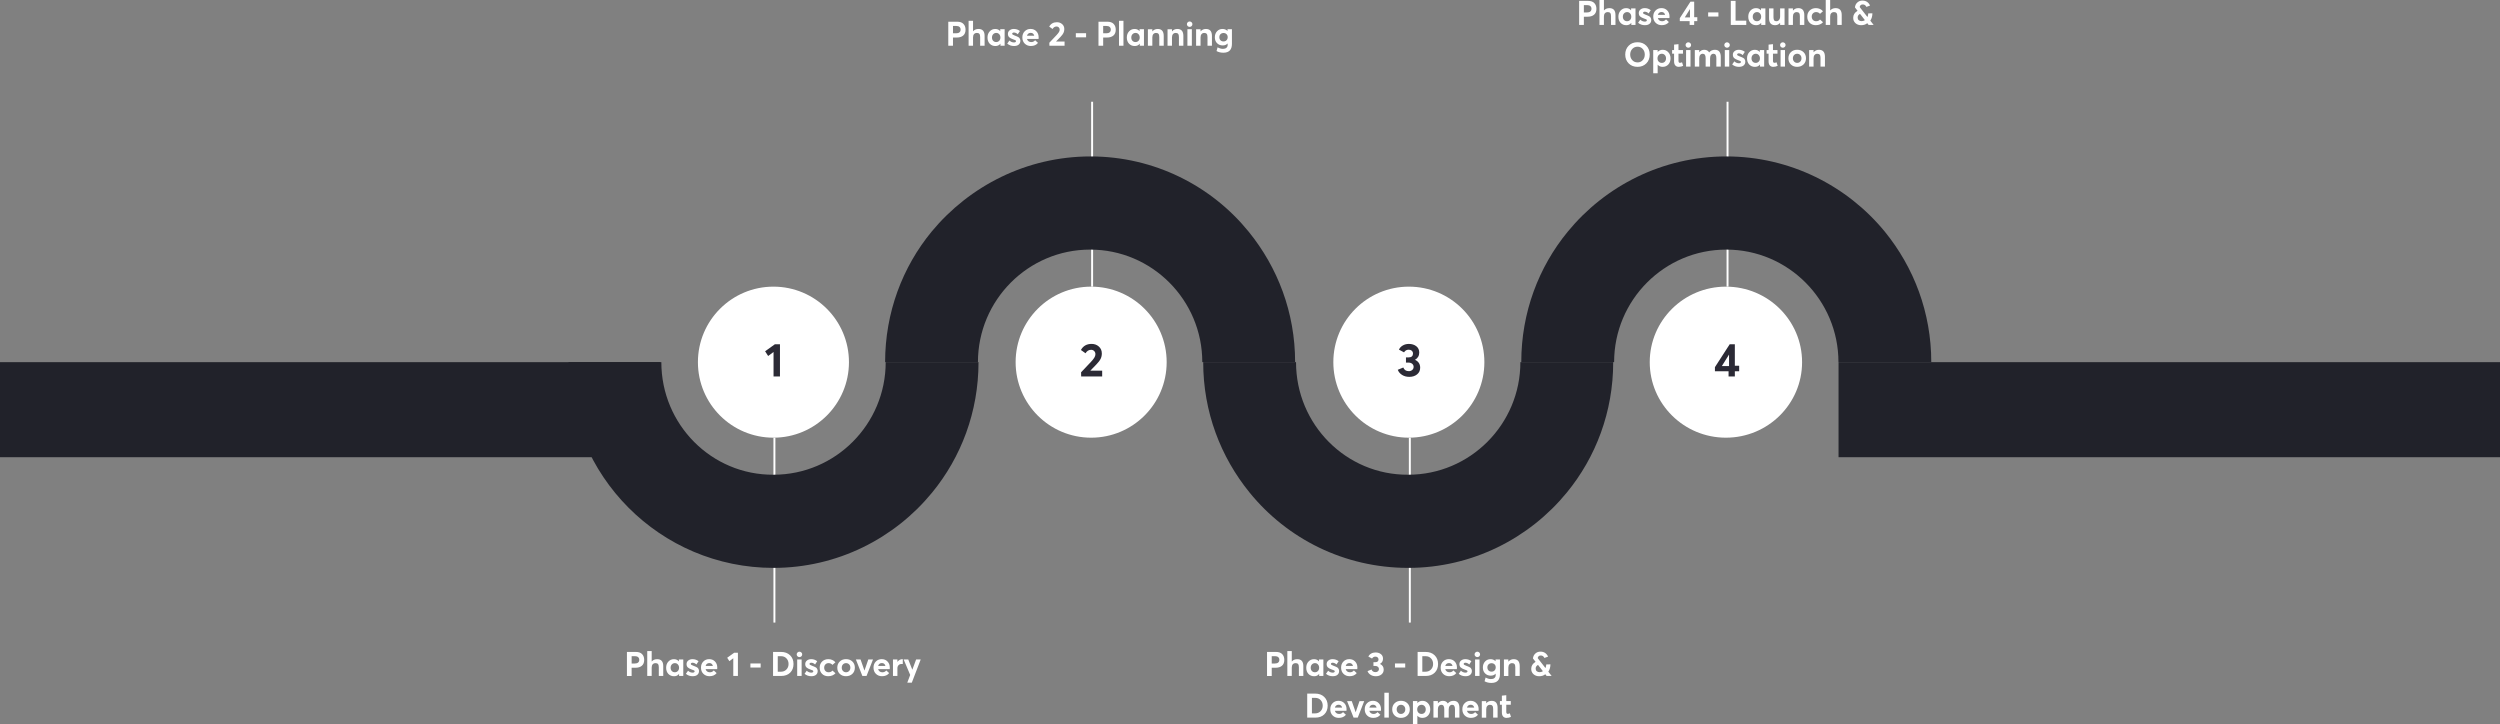 <svg xmlns="http://www.w3.org/2000/svg" id="Layer_1" data-name="Layer 1" viewBox="0 0 1920 556.28"><rect x="0" y="0" width="1920" height="556.28" fill="#808080" stroke="none"/><defs><style> .cls-1 { fill: #2b2a35; } .cls-1, .cls-2, .cls-3 { stroke-width: 0px; } .cls-2 { fill: #21222a; } .cls-3 { fill: #fff; } .cls-4 { fill: none; stroke: #fff; stroke-width: 1.5px; } </style></defs><path class="cls-3" d="M838,336.14c32.03,0,58-25.97,58-58s-25.97-58-58-58-58,25.97-58,58,25.97,58,58,58Z"></path><path class="cls-3" d="M1082,336.14c32.03,0,58-25.97,58-58s-25.97-58-58-58-58,25.97-58,58,25.97,58,58,58Z"></path><path class="cls-3" d="M1325.5,336.14c32.31,0,58.5-25.97,58.5-58s-26.19-58-58.5-58-58.5,25.97-58.5,58,26.19,58,58.5,58Z"></path><path class="cls-2" d="M1920,278.14h-508v73h508v-73Z"></path><path class="cls-2" d="M507,278.14H0v73h507v-73Z"></path><path class="cls-3" d="M594,336.14c32.03,0,58-25.97,58-58s-25.97-58-58-58-58,25.97-58,58,25.97,58,58,58Z"></path><line class="cls-4" x1="594.75" y1="336.14" x2="594.75" y2="478.14"></line><path class="cls-3" d="M481.48,519.14v-18.46h6.84c2.15,0,3.75.56,4.81,1.69,1.07,1.11,1.61,2.59,1.61,4.45,0,1.98-.61,3.48-1.82,4.5-1.2,1.01-2.84,1.51-4.94,1.51h-2.89v6.32h-3.61ZM485.1,509.57h2.42c1.13,0,1.98-.25,2.55-.75.59-.5.88-1.2.88-2.08s-.29-1.55-.86-2.05c-.57-.5-1.38-.75-2.42-.75h-2.57v5.64ZM504.69,506.24c3.12,0,4.68,1.76,4.68,5.28v7.62h-3.41v-6.76c0-1.13-.21-1.92-.62-2.39-.4-.47-1.01-.7-1.85-.7-.94,0-1.67.29-2.21.88-.52.57-.78,1.41-.78,2.52v6.45h-3.41v-19.14h3.41v7.98h.05c1.04-1.16,2.42-1.74,4.13-1.74ZM521.38,506.45h3.38v12.69h-3.22v-1.53h-.08c-.88,1.16-2.15,1.74-3.8,1.74-1.77,0-3.22-.6-4.37-1.79-1.13-1.21-1.69-2.79-1.69-4.73s.56-3.48,1.69-4.71c1.14-1.25,2.57-1.87,4.29-1.87,1.58,0,2.82.55,3.72,1.64h.08v-1.43ZM518.29,516.3c.9,0,1.66-.32,2.29-.96.62-.64.94-1.47.94-2.5s-.3-1.87-.91-2.55c-.61-.68-1.37-1.01-2.29-1.01s-1.72.33-2.34.99c-.62.64-.94,1.5-.94,2.57s.3,1.85.91,2.5c.61.64,1.39.96,2.34.96ZM531.91,519.34c-1.99,0-3.71-.61-5.15-1.85l1.66-2.37c1.04.99,2.21,1.48,3.51,1.48.48,0,.87-.1,1.14-.29.28-.19.42-.44.42-.75,0-.28-.16-.51-.49-.7-.33-.19-.94-.43-1.82-.7-1.23-.42-2.19-.93-2.89-1.53-.68-.62-1.01-1.49-1.01-2.6s.43-2.04,1.3-2.73c.87-.71,1.96-1.07,3.28-1.07,1.73,0,3.28.53,4.63,1.59l-1.64,2.5c-.95-.9-1.97-1.35-3.04-1.35-.31,0-.6.09-.86.26-.26.16-.39.39-.39.7,0,.24.15.47.44.68.31.19.81.42,1.48.68.69.26,1.2.46,1.53.6.33.12.72.31,1.17.57.45.24.76.48.94.73.19.22.36.53.49.91.16.38.23.82.23,1.3,0,1.18-.42,2.13-1.27,2.86-.83.73-2.05,1.09-3.67,1.09ZM550.88,512.66c0,.68-.03,1.08-.08,1.22h-8.92c.21.76.6,1.36,1.17,1.79.57.43,1.27.65,2.08.65,1.23.02,2.24-.46,3.04-1.43l2.21,2.05c-1.27,1.6-3.09,2.39-5.49,2.39-1.89,0-3.45-.61-4.68-1.82s-1.85-2.8-1.85-4.76.59-3.47,1.77-4.68c1.2-1.23,2.7-1.85,4.52-1.85s3.33.61,4.47,1.82c1.16,1.2,1.74,2.73,1.74,4.6ZM544.77,509.23c-.71,0-1.32.19-1.82.57-.5.38-.85.93-1.04,1.64h5.59c-.38-1.47-1.29-2.21-2.73-2.21ZM563.16,519.14v-13.6l-2.99,2.24-1.69-2.63,5.41-3.87h2.83v17.86h-3.56ZM576.31,512.69v-3.17h7.88v3.17h-7.88ZM593.71,519.14v-18.46h6.11c2.89,0,5.22.86,6.97,2.57,1.75,1.7,2.63,3.93,2.63,6.68s-.86,4.98-2.57,6.68c-1.7,1.68-4.01,2.52-6.94,2.52h-6.19ZM597.32,515.89h2.34c1.77,0,3.2-.56,4.29-1.69,1.11-1.13,1.66-2.55,1.66-4.26s-.54-3.16-1.61-4.29c-1.07-1.13-2.44-1.69-4.11-1.69h-2.57v11.93ZM613.96,504.65c-.57,0-1.07-.2-1.48-.6-.42-.42-.62-.91-.62-1.48s.21-1.06.62-1.46c.42-.42.91-.62,1.48-.62s1.09.21,1.51.62c.42.4.62.88.62,1.46s-.21,1.07-.62,1.48c-.42.4-.92.6-1.51.6ZM612.24,519.14v-12.69h3.41v12.69h-3.41ZM623.05,519.34c-1.99,0-3.71-.61-5.15-1.85l1.66-2.37c1.04.99,2.21,1.48,3.51,1.48.49,0,.87-.1,1.14-.29.28-.19.42-.44.42-.75,0-.28-.16-.51-.49-.7-.33-.19-.94-.43-1.82-.7-1.23-.42-2.19-.93-2.89-1.53-.68-.62-1.01-1.49-1.01-2.6s.43-2.04,1.3-2.73c.87-.71,1.96-1.07,3.28-1.07,1.73,0,3.28.53,4.63,1.59l-1.64,2.5c-.95-.9-1.97-1.35-3.04-1.35-.31,0-.6.09-.86.26-.26.16-.39.39-.39.7,0,.24.15.47.44.68.31.19.81.42,1.48.68.69.26,1.21.46,1.53.6.33.12.72.31,1.17.57.45.24.76.48.94.73.19.22.35.53.49.91.16.38.23.82.23,1.3,0,1.18-.42,2.13-1.27,2.86-.83.73-2.05,1.09-3.67,1.09ZM636.05,519.34c-1.91,0-3.48-.61-4.71-1.82-1.21-1.21-1.82-2.79-1.82-4.73s.62-3.52,1.85-4.73c1.25-1.21,2.86-1.82,4.84-1.82,1.06,0,2.06.21,3.02.62.95.42,1.74,1.01,2.37,1.79l-2.29,1.98c-.78-.9-1.77-1.35-2.96-1.35-1.01,0-1.82.33-2.44.99-.62.64-.94,1.47-.94,2.5s.31,1.89.94,2.55c.64.66,1.46.99,2.47.99,1.21,0,2.2-.43,2.96-1.3l2.31,2.05c-.59.68-1.37,1.23-2.34,1.66-.95.42-2.04.62-3.25.62ZM649.77,519.34c-1.99,0-3.61-.61-4.86-1.85s-1.87-2.8-1.87-4.71.62-3.47,1.87-4.71,2.87-1.85,4.86-1.85,3.6.61,4.86,1.82,1.9,2.79,1.9,4.73-.63,3.52-1.9,4.73-2.89,1.82-4.86,1.82ZM649.77,516.3c.94,0,1.72-.33,2.34-.99.64-.66.96-1.5.96-2.52s-.31-1.88-.94-2.52c-.62-.66-1.41-.99-2.37-.99s-1.77.34-2.39,1.01c-.61.66-.91,1.49-.91,2.5s.31,1.82.94,2.5c.62.68,1.41,1.01,2.37,1.01ZM666.86,506.45h3.61l-4.97,12.69h-3.2l-4.99-12.69h3.59l2.99,8.53h.03l2.94-8.53ZM683.38,512.66c0,.68-.03,1.08-.08,1.22h-8.92c.21.76.6,1.36,1.17,1.79s1.27.65,2.08.65c1.23.02,2.24-.46,3.04-1.43l2.21,2.05c-1.27,1.6-3.09,2.39-5.49,2.39-1.89,0-3.45-.61-4.68-1.82-1.23-1.21-1.85-2.8-1.85-4.76s.59-3.47,1.77-4.68c1.2-1.23,2.7-1.85,4.52-1.85s3.33.61,4.47,1.82c1.16,1.2,1.74,2.73,1.74,4.6ZM677.27,509.23c-.71,0-1.32.19-1.82.57-.5.38-.85.93-1.04,1.64h5.59c-.38-1.47-1.29-2.21-2.73-2.21ZM693.08,506.24c.14,0,.23,0,.26.03v3.69c-.22-.02-.52-.03-.88-.03-1.02,0-1.82.31-2.39.94-.57.61-.86,1.4-.86,2.37v5.9h-3.41v-12.69h3.41v1.87h.03c.99-1.39,2.27-2.08,3.85-2.08ZM703.57,506.45h3.54l-6.84,17.84h-3.48l2.24-5.93-5.04-11.91h3.54l3.12,7.85h.03l2.91-7.85Z"></path><path class="cls-3" d="M973.08,519.14v-18.46h6.84c2.15,0,3.75.56,4.81,1.69,1.07,1.11,1.61,2.59,1.61,4.45,0,1.98-.61,3.48-1.82,4.5-1.2,1.01-2.84,1.51-4.94,1.51h-2.89v6.32h-3.61ZM976.69,509.57h2.42c1.13,0,1.98-.25,2.55-.75.59-.5.88-1.2.88-2.08s-.29-1.55-.86-2.05c-.57-.5-1.38-.75-2.42-.75h-2.57v5.64ZM996.28,506.24c3.12,0,4.68,1.76,4.68,5.28v7.62h-3.41v-6.76c0-1.13-.21-1.92-.62-2.39-.4-.47-1.01-.7-1.85-.7-.94,0-1.67.29-2.21.88-.52.57-.78,1.41-.78,2.52v6.45h-3.41v-19.14h3.41v7.98h.05c1.04-1.16,2.42-1.74,4.13-1.74ZM1012.97,506.45h3.38v12.69h-3.22v-1.53h-.08c-.88,1.16-2.15,1.74-3.79,1.74-1.77,0-3.23-.6-4.37-1.79-1.13-1.21-1.69-2.79-1.69-4.73s.56-3.48,1.69-4.71c1.14-1.25,2.57-1.87,4.29-1.87,1.58,0,2.82.55,3.72,1.64h.07v-1.43ZM1009.88,516.3c.9,0,1.66-.32,2.29-.96.62-.64.93-1.47.93-2.5s-.3-1.87-.91-2.55c-.6-.68-1.36-1.01-2.28-1.01s-1.72.33-2.34.99c-.63.64-.94,1.5-.94,2.57s.3,1.85.91,2.5c.61.64,1.39.96,2.34.96ZM1023.5,519.34c-1.99,0-3.71-.61-5.15-1.85l1.67-2.37c1.04.99,2.21,1.48,3.51,1.48.48,0,.86-.1,1.14-.29.28-.19.42-.44.42-.75,0-.28-.17-.51-.5-.7-.33-.19-.93-.43-1.82-.7-1.23-.42-2.19-.93-2.88-1.53-.68-.62-1.02-1.49-1.02-2.6s.44-2.04,1.3-2.73c.87-.71,1.96-1.07,3.28-1.07,1.73,0,3.28.53,4.63,1.59l-1.64,2.5c-.95-.9-1.97-1.35-3.04-1.35-.31,0-.6.09-.86.26-.26.16-.39.39-.39.7,0,.24.15.47.44.68.31.19.81.42,1.48.68.7.26,1.21.46,1.54.6.33.12.72.31,1.17.57.45.24.76.48.93.73.19.22.36.53.5.91.15.38.23.82.23,1.3,0,1.18-.42,2.13-1.27,2.86-.83.73-2.06,1.09-3.67,1.09ZM1042.48,512.66c0,.68-.03,1.08-.08,1.22h-8.92c.21.76.6,1.36,1.17,1.79.57.43,1.27.65,2.08.65,1.23.02,2.25-.46,3.04-1.43l2.21,2.05c-1.26,1.6-3.09,2.39-5.48,2.39-1.89,0-3.45-.61-4.68-1.82-1.23-1.21-1.85-2.8-1.85-4.76s.59-3.47,1.77-4.68c1.19-1.23,2.7-1.85,4.52-1.85s3.33.61,4.47,1.82c1.17,1.2,1.75,2.73,1.75,4.6ZM1036.37,509.23c-.71,0-1.32.19-1.82.57-.51.38-.85.93-1.04,1.64h5.59c-.38-1.47-1.29-2.21-2.73-2.21ZM1059.85,509.91c1.89.88,2.83,2.34,2.83,4.37,0,1.53-.57,2.76-1.71,3.69-1.13.92-2.57,1.38-4.32,1.38-1.54,0-2.88-.36-4.03-1.09-1.14-.73-1.93-1.67-2.36-2.83l3.06-1.27c.51,1.35,1.53,2.03,3.07,2.03.75,0,1.37-.22,1.87-.65.52-.43.78-1.01.78-1.74,0-.68-.26-1.24-.78-1.69-.5-.45-1.22-.68-2.15-.68h-1.3v-2.89h1.58c.76,0,1.34-.19,1.72-.57.4-.4.6-.91.6-1.53s-.23-1.16-.68-1.56c-.45-.4-1.01-.6-1.69-.6-1.16,0-2.03.49-2.6,1.48l-2.83-1.51c.43-.95,1.13-1.72,2.1-2.29.99-.59,2.12-.88,3.41-.88,1.64,0,3.01.43,4.11,1.27,1.09.85,1.63,2.02,1.63,3.51,0,1.77-.77,3.1-2.31,4v.05ZM1071.33,512.69v-3.17h7.88v3.17h-7.88ZM1088.73,519.14v-18.46h6.11c2.89,0,5.21.86,6.96,2.57,1.75,1.7,2.63,3.93,2.63,6.68s-.86,4.98-2.57,6.68c-1.7,1.68-4.02,2.52-6.95,2.52h-6.18ZM1092.34,515.89h2.34c1.77,0,3.2-.56,4.29-1.69,1.11-1.13,1.66-2.55,1.66-4.26s-.53-3.16-1.61-4.29c-1.07-1.13-2.44-1.69-4.11-1.69h-2.57v11.93ZM1118.94,512.66c0,.68-.03,1.08-.08,1.22h-8.92c.21.76.6,1.36,1.17,1.79.57.43,1.26.65,2.08.65,1.23.02,2.24-.46,3.04-1.43l2.21,2.05c-1.26,1.6-3.09,2.39-5.48,2.39-1.89,0-3.45-.61-4.68-1.82-1.24-1.21-1.85-2.8-1.85-4.76s.59-3.47,1.77-4.68c1.19-1.23,2.7-1.85,4.52-1.85s3.33.61,4.47,1.82c1.16,1.2,1.75,2.73,1.75,4.6ZM1112.83,509.23c-.72,0-1.32.19-1.82.57-.51.38-.85.93-1.04,1.64h5.59c-.39-1.47-1.3-2.21-2.73-2.21ZM1125.46,519.34c-1.99,0-3.71-.61-5.15-1.85l1.67-2.37c1.04.99,2.21,1.48,3.51,1.48.48,0,.86-.1,1.14-.29.28-.19.42-.44.42-.75,0-.28-.17-.51-.5-.7-.33-.19-.93-.43-1.82-.7-1.23-.42-2.19-.93-2.88-1.53-.68-.62-1.02-1.49-1.02-2.6s.44-2.04,1.3-2.73c.87-.71,1.96-1.07,3.28-1.07,1.73,0,3.28.53,4.63,1.59l-1.64,2.5c-.95-.9-1.97-1.35-3.04-1.35-.31,0-.6.09-.86.26-.26.16-.39.39-.39.7,0,.24.15.47.44.68.31.19.81.42,1.48.68.7.26,1.21.46,1.54.6.33.12.72.31,1.17.57.45.24.76.48.93.73.19.22.36.53.5.91.15.38.23.82.23,1.3,0,1.18-.42,2.13-1.27,2.86-.83.73-2.06,1.09-3.67,1.09ZM1134.58,504.65c-.57,0-1.07-.2-1.48-.6-.42-.42-.63-.91-.63-1.48s.21-1.06.63-1.46c.41-.42.91-.62,1.48-.62s1.09.21,1.51.62c.41.4.62.88.62,1.46s-.21,1.07-.62,1.48c-.42.4-.92.6-1.51.6ZM1132.86,519.14v-12.69h3.41v12.69h-3.41ZM1148.59,506.45h3.38v11.23c0,4.54-2.2,6.81-6.6,6.81-1.94,0-3.69-.42-5.23-1.27l.81-2.89c1.42.8,2.79,1.2,4.1,1.2,1.15,0,2.03-.27,2.66-.81.64-.54.96-1.21.96-2.03v-1.27h-.08c-.9.99-2.13,1.48-3.69,1.48-1.77,0-3.23-.58-4.37-1.74-1.13-1.16-1.69-2.66-1.69-4.5s.56-3.41,1.66-4.6c1.11-1.21,2.52-1.82,4.22-1.82,1.52,0,2.79.5,3.79,1.51h.08v-1.3ZM1143.21,514.95c.61.59,1.38.88,2.31.88s1.7-.3,2.29-.91c.61-.62.91-1.42.91-2.39s-.3-1.72-.91-2.31c-.61-.59-1.37-.88-2.29-.88s-1.73.3-2.34.91c-.59.59-.88,1.36-.88,2.31s.3,1.78.91,2.39ZM1162.52,506.24c3.09,0,4.63,1.79,4.63,5.36v7.54h-3.4v-6.68c0-1.16-.2-1.98-.6-2.44-.4-.49-1.02-.73-1.85-.73-.88,0-1.58.3-2.1.91-.52.59-.78,1.44-.78,2.55v6.4h-3.41v-12.69h3.41v1.64h.05c1.04-1.23,2.39-1.85,4.05-1.85ZM1187.81,519.14l-1.02-1.3h-.05c-1.21,1.01-2.78,1.51-4.7,1.51-1.72,0-3.16-.52-4.32-1.56-1.16-1.06-1.74-2.42-1.74-4.08,0-2.3,1.12-4.11,3.35-5.41l-2.03-2.6c.16-1.54.77-2.8,1.82-3.77,1.08-.99,2.39-1.48,3.93-1.48,2.72,0,4.68,1.27,5.88,3.82l-2.81,1.04c-.63-1.26-1.54-1.9-2.73-1.9-.73-.02-1.3.17-1.72.57-.4.4-.64.88-.73,1.43l5.96,7.64h.02c.4-.94.6-1.86.6-2.76l3.2-.08c0,2.17-.54,4.05-1.61,5.64l2.55,3.28h-3.85ZM1179.38,513.49c0,.83.28,1.5.84,2,.57.5,1.3.75,2.18.75s1.76-.24,2.52-.73v-.08l-3.72-4.78c-1.21.66-1.82,1.6-1.82,2.83ZM1003.94,551.14v-18.46h6.11c2.9,0,5.22.86,6.97,2.57,1.75,1.7,2.63,3.93,2.63,6.68s-.86,4.98-2.58,6.68c-1.7,1.68-4.01,2.52-6.94,2.52h-6.19ZM1007.56,547.89h2.34c1.77,0,3.2-.56,4.29-1.69,1.11-1.13,1.66-2.55,1.66-4.26s-.54-3.16-1.61-4.29c-1.08-1.13-2.44-1.69-4.11-1.69h-2.57v11.93ZM1034.15,544.66c0,.68-.02,1.08-.07,1.22h-8.92c.21.76.6,1.36,1.17,1.79.57.43,1.26.65,2.08.65,1.23.02,2.24-.46,3.04-1.43l2.21,2.05c-1.27,1.6-3.09,2.39-5.49,2.39-1.89,0-3.45-.61-4.68-1.82s-1.84-2.8-1.84-4.76.59-3.47,1.77-4.68c1.19-1.23,2.7-1.85,4.52-1.85s3.33.61,4.47,1.82c1.16,1.2,1.74,2.73,1.74,4.6ZM1028.04,541.23c-.71,0-1.31.19-1.82.57-.5.38-.85.93-1.04,1.64h5.59c-.38-1.47-1.29-2.21-2.73-2.21ZM1044.1,538.45h3.62l-4.97,12.69h-3.2l-4.99-12.69h3.59l2.99,8.53h.03l2.93-8.53ZM1060.62,544.66c0,.68-.03,1.08-.08,1.22h-8.92c.21.76.6,1.36,1.17,1.79.58.43,1.27.65,2.08.65,1.23.02,2.25-.46,3.05-1.43l2.21,2.05c-1.27,1.6-3.1,2.39-5.49,2.39-1.89,0-3.45-.61-4.68-1.82s-1.85-2.8-1.85-4.76.59-3.47,1.77-4.68c1.2-1.23,2.71-1.85,4.53-1.85s3.32.61,4.47,1.82c1.16,1.2,1.74,2.73,1.74,4.6ZM1054.51,541.23c-.71,0-1.32.19-1.82.57-.5.38-.85.93-1.04,1.64h5.59c-.38-1.47-1.29-2.21-2.73-2.21ZM1063.19,551.14v-19.14h3.41v19.14h-3.41ZM1075.96,551.34c-2,0-3.62-.61-4.87-1.85-1.24-1.23-1.87-2.8-1.87-4.71s.63-3.47,1.87-4.71c1.25-1.23,2.87-1.85,4.87-1.85s3.59.61,4.86,1.82c1.26,1.21,1.9,2.79,1.9,4.73s-.64,3.52-1.9,4.73c-1.27,1.21-2.89,1.82-4.86,1.82ZM1075.96,548.3c.93,0,1.71-.33,2.34-.99.64-.66.96-1.5.96-2.52s-.31-1.88-.94-2.52c-.62-.66-1.41-.99-2.36-.99s-1.77.34-2.4,1.01c-.6.66-.91,1.49-.91,2.5s.32,1.82.94,2.5c.62.68,1.41,1.01,2.37,1.01ZM1092.44,538.24c1.72,0,3.14.62,4.27,1.87,1.14,1.23,1.71,2.8,1.71,4.71s-.57,3.52-1.71,4.73c-1.13,1.2-2.58,1.79-4.37,1.79-1.56,0-2.81-.55-3.74-1.64h-.06v6.58h-3.4v-17.84h3.4v1.46h.06c.97-1.11,2.25-1.66,3.84-1.66ZM1091.72,548.3c.97,0,1.75-.32,2.34-.96.6-.64.91-1.47.91-2.5,0-1.08-.32-1.93-.94-2.57-.61-.66-1.38-.99-2.31-.99s-1.77.34-2.4,1.01c-.6.68-.91,1.53-.91,2.55s.32,1.85.94,2.5c.64.64,1.43.96,2.37.96ZM1116.35,538.24c2.99,0,4.48,1.84,4.48,5.51v7.38h-3.41v-6.55c0-2.2-.74-3.3-2.21-3.3-.74,0-1.37.31-1.87.94-.49.61-.73,1.47-.73,2.57v6.34h-3.41v-6.55c0-2.2-.74-3.3-2.23-3.3-.8,0-1.45.31-1.95.94-.49.61-.73,1.47-.73,2.57v6.34h-3.41v-12.69h3.41v1.69h.03c1-1.27,2.27-1.9,3.79-1.9,1.77,0,3.03.68,3.77,2.03h.05c1.06-1.35,2.54-2.03,4.42-2.03ZM1135.6,544.66c0,.68-.03,1.08-.08,1.22h-8.92c.21.76.6,1.36,1.17,1.79.57.43,1.27.65,2.08.65,1.23.02,2.24-.46,3.04-1.43l2.21,2.05c-1.26,1.6-3.09,2.39-5.48,2.39-1.89,0-3.45-.61-4.68-1.82-1.23-1.21-1.85-2.8-1.85-4.76s.59-3.47,1.77-4.68c1.19-1.23,2.7-1.85,4.52-1.85s3.33.61,4.47,1.82c1.17,1.2,1.75,2.73,1.75,4.6ZM1129.49,541.23c-.71,0-1.32.19-1.82.57-.51.38-.85.93-1.04,1.64h5.59c-.39-1.47-1.3-2.21-2.73-2.21ZM1145.53,538.24c3.08,0,4.63,1.78,4.63,5.36v7.54h-3.41v-6.68c0-1.16-.2-1.98-.6-2.44-.4-.49-1.01-.73-1.84-.73-.89,0-1.59.3-2.11.91-.52.59-.78,1.44-.78,2.55v6.4h-3.4v-12.69h3.4v1.64h.05c1.04-1.23,2.4-1.85,4.06-1.85ZM1157.05,551.34c-1.12,0-2.01-.35-2.65-1.07s-.96-1.76-.96-3.15v-5.88h-1.51v-2.81h1.51v-4.16l3.38-.36v4.52h3.46v2.81h-3.46v5.41c0,1.08.37,1.61,1.12,1.61.48,0,1.02-.15,1.61-.44l.88,2.73c-.97.52-2.09.78-3.38.78Z"></path><path class="cls-3" d="M728.28,35.14v-18.46h6.84c2.15,0,3.75.56,4.81,1.69,1.08,1.11,1.61,2.59,1.61,4.45,0,1.98-.61,3.48-1.82,4.5-1.2,1.01-2.84,1.51-4.94,1.51h-2.89v6.32h-3.61ZM731.9,25.57h2.42c1.13,0,1.98-.25,2.55-.75.59-.5.88-1.2.88-2.08s-.29-1.55-.86-2.05c-.57-.5-1.38-.75-2.42-.75h-2.57v5.64ZM751.49,22.24c3.12,0,4.68,1.76,4.68,5.28v7.62h-3.41v-6.76c0-1.13-.21-1.92-.62-2.39-.4-.47-1.01-.7-1.85-.7-.94,0-1.67.29-2.21.88-.52.57-.78,1.41-.78,2.52v6.45h-3.41v-19.14h3.41v7.98h.05c1.04-1.16,2.42-1.74,4.13-1.74ZM768.18,22.45h3.38v12.69h-3.22v-1.53h-.08c-.88,1.16-2.15,1.74-3.8,1.74-1.77,0-3.22-.6-4.37-1.79-1.13-1.21-1.69-2.79-1.69-4.73s.56-3.48,1.69-4.71c1.14-1.25,2.57-1.87,4.29-1.87,1.58,0,2.82.55,3.72,1.64h.08v-1.43ZM765.09,32.3c.9,0,1.66-.32,2.29-.96.62-.64.94-1.47.94-2.5s-.3-1.87-.91-2.55c-.61-.68-1.37-1.01-2.29-1.01s-1.72.33-2.34.99c-.62.64-.94,1.5-.94,2.57s.3,1.85.91,2.5c.61.64,1.39.96,2.34.96ZM778.71,35.34c-1.99,0-3.71-.62-5.15-1.85l1.66-2.37c1.04.99,2.21,1.48,3.51,1.48.49,0,.87-.1,1.14-.29.28-.19.42-.44.42-.75,0-.28-.16-.51-.49-.7-.33-.19-.94-.42-1.82-.7-1.23-.42-2.19-.93-2.89-1.53-.68-.62-1.01-1.49-1.01-2.6s.43-2.04,1.3-2.73c.87-.71,1.96-1.07,3.28-1.07,1.73,0,3.28.53,4.63,1.59l-1.64,2.5c-.95-.9-1.97-1.35-3.04-1.35-.31,0-.6.09-.86.26-.26.16-.39.39-.39.7,0,.24.15.47.44.68.31.19.81.42,1.48.68.69.26,1.21.46,1.53.6.33.12.72.31,1.17.57.45.24.76.49.94.73.19.23.36.53.49.91.16.38.23.81.23,1.3,0,1.18-.42,2.13-1.27,2.86-.83.73-2.05,1.09-3.67,1.09ZM797.69,28.66c0,.68-.03,1.08-.08,1.22h-8.92c.21.76.6,1.36,1.17,1.79.57.43,1.26.65,2.08.65,1.23.02,2.24-.46,3.04-1.43l2.21,2.05c-1.27,1.59-3.09,2.39-5.49,2.39-1.89,0-3.45-.61-4.68-1.82-1.23-1.21-1.85-2.8-1.85-4.76s.59-3.47,1.77-4.68c1.2-1.23,2.7-1.85,4.52-1.85s3.33.61,4.47,1.82c1.16,1.2,1.74,2.73,1.74,4.6ZM791.58,25.23c-.71,0-1.32.19-1.82.57s-.85.93-1.04,1.64h5.59c-.38-1.47-1.29-2.21-2.73-2.21ZM811.06,31.91h6.53v3.22h-11.65l-.05-2.31,5.56-5.88c.82-.88,1.41-1.64,1.79-2.26.4-.62.6-1.27.6-1.92,0-.69-.23-1.27-.68-1.72-.45-.47-1.02-.7-1.72-.7-1.3,0-2.33.64-3.09,1.92l-2.55-1.82c1.23-2.25,3.21-3.38,5.93-3.38,1.56,0,2.9.49,4,1.46,1.11.97,1.66,2.25,1.66,3.85,0,1.06-.22,2.04-.65,2.94-.42.88-1.19,1.91-2.31,3.07l-3.38,3.48v.05ZM826.24,28.69v-3.17h7.88v3.17h-7.88ZM843.63,35.14v-18.46h6.84c2.15,0,3.75.56,4.81,1.69,1.07,1.11,1.61,2.59,1.61,4.45,0,1.98-.61,3.48-1.82,4.5-1.2,1.01-2.84,1.51-4.94,1.51h-2.89v6.32h-3.61ZM847.24,25.57h2.42c1.13,0,1.98-.25,2.55-.75.59-.5.88-1.2.88-2.08s-.29-1.55-.86-2.05c-.57-.5-1.38-.75-2.42-.75h-2.57v5.64ZM859.4,35.14v-19.14h3.41v19.14h-3.41ZM875.18,22.45h3.38v12.69h-3.22v-1.53h-.08c-.88,1.16-2.15,1.74-3.8,1.74-1.77,0-3.22-.6-4.37-1.79-1.13-1.21-1.69-2.79-1.69-4.73s.56-3.48,1.69-4.71c1.14-1.25,2.57-1.87,4.29-1.87,1.58,0,2.82.55,3.72,1.64h.08v-1.43ZM872.08,32.3c.9,0,1.66-.32,2.29-.96.62-.64.94-1.47.94-2.5s-.3-1.87-.91-2.55c-.61-.68-1.37-1.01-2.29-1.01s-1.72.33-2.34.99c-.62.64-.94,1.5-.94,2.57s.3,1.85.91,2.5c.61.64,1.39.96,2.34.96ZM889.11,22.24c3.09,0,4.63,1.79,4.63,5.36v7.54h-3.41v-6.68c0-1.16-.2-1.98-.6-2.44-.4-.49-1.01-.73-1.85-.73-.88,0-1.59.3-2.11.91-.52.59-.78,1.44-.78,2.55v6.4h-3.41v-12.69h3.41v1.64h.05c1.04-1.23,2.39-1.85,4.06-1.85ZM904.2,22.24c3.09,0,4.63,1.79,4.63,5.36v7.54h-3.41v-6.68c0-1.16-.2-1.98-.6-2.44-.4-.49-1.01-.73-1.85-.73-.88,0-1.59.3-2.11.91-.52.59-.78,1.44-.78,2.55v6.4h-3.41v-12.69h3.41v1.64h.05c1.04-1.23,2.39-1.85,4.06-1.85ZM913.64,20.65c-.57,0-1.07-.2-1.48-.6-.42-.42-.62-.91-.62-1.48s.21-1.06.62-1.46c.42-.42.91-.62,1.48-.62s1.09.21,1.51.62c.42.4.62.88.62,1.46s-.21,1.07-.62,1.48c-.42.4-.92.6-1.51.6ZM911.93,35.14v-12.69h3.41v12.69h-3.41ZM926.14,22.24c3.09,0,4.63,1.79,4.63,5.36v7.54h-3.41v-6.68c0-1.16-.2-1.98-.6-2.44-.4-.49-1.01-.73-1.85-.73-.88,0-1.59.3-2.11.91-.52.59-.78,1.44-.78,2.55v6.4h-3.41v-12.69h3.41v1.64h.05c1.04-1.23,2.39-1.85,4.06-1.85ZM942.74,22.45h3.38v11.23c0,4.54-2.2,6.81-6.6,6.81-1.94,0-3.68-.42-5.23-1.27l.81-2.89c1.42.8,2.79,1.2,4.11,1.2,1.14,0,2.03-.27,2.65-.81.64-.54.96-1.21.96-2.03v-1.27h-.08c-.9.99-2.13,1.48-3.69,1.48-1.77,0-3.22-.58-4.37-1.74-1.13-1.16-1.69-2.66-1.69-4.5s.55-3.41,1.66-4.6c1.11-1.21,2.51-1.82,4.21-1.82,1.53,0,2.79.5,3.8,1.51h.08v-1.3ZM937.36,30.95c.61.59,1.38.88,2.31.88s1.7-.3,2.29-.91c.61-.62.91-1.42.91-2.39s-.3-1.72-.91-2.31c-.61-.59-1.37-.88-2.29-.88s-1.73.3-2.34.91c-.59.59-.88,1.36-.88,2.31s.3,1.79.91,2.39Z"></path><path class="cls-3" d="M1212.79,19.14V.68h6.84c2.15,0,3.75.56,4.81,1.69,1.07,1.11,1.61,2.59,1.61,4.45,0,1.98-.61,3.48-1.82,4.5-1.19,1.01-2.84,1.51-4.94,1.51h-2.88v6.32h-3.62ZM1216.41,9.57h2.41c1.13,0,1.98-.25,2.55-.75.59-.5.89-1.2.89-2.08s-.29-1.55-.86-2.05c-.57-.5-1.38-.75-2.42-.75h-2.57v5.64ZM1236,6.24c3.12,0,4.68,1.76,4.68,5.28v7.62h-3.41v-6.76c0-1.13-.21-1.92-.62-2.39-.4-.47-1.02-.7-1.85-.7-.94,0-1.67.29-2.21.88-.52.57-.78,1.41-.78,2.52v6.45h-3.41V0h3.41v7.98h.05c1.04-1.16,2.42-1.74,4.14-1.74ZM1252.69,6.45h3.38v12.69h-3.22v-1.53h-.08c-.88,1.16-2.15,1.74-3.8,1.74-1.76,0-3.22-.6-4.36-1.79-1.13-1.21-1.69-2.79-1.69-4.73s.56-3.48,1.69-4.71c1.14-1.25,2.57-1.87,4.29-1.87,1.57,0,2.81.55,3.71,1.64h.08v-1.43ZM1249.6,16.3c.9,0,1.66-.32,2.29-.96.62-.64.93-1.47.93-2.5s-.3-1.87-.91-2.55c-.6-.68-1.37-1.01-2.29-1.01s-1.71.33-2.34.99c-.62.64-.93,1.5-.93,2.57s.3,1.85.91,2.5c.6.64,1.38.96,2.34.96ZM1263.22,19.34c-1.99,0-3.71-.62-5.15-1.85l1.66-2.37c1.04.99,2.21,1.48,3.51,1.48.49,0,.87-.1,1.15-.29.28-.19.41-.44.41-.75,0-.28-.16-.51-.49-.7-.33-.19-.94-.42-1.82-.7-1.23-.42-2.19-.93-2.89-1.53-.67-.62-1.01-1.49-1.01-2.6s.43-2.04,1.3-2.73c.87-.71,1.96-1.07,3.28-1.07,1.73,0,3.27.53,4.62,1.59l-1.63,2.5c-.96-.9-1.97-1.35-3.05-1.35-.31,0-.59.09-.85.26-.26.16-.39.39-.39.7,0,.24.14.47.44.68.31.19.8.42,1.48.68.69.26,1.21.46,1.53.6.33.12.72.31,1.17.57.46.24.77.49.94.73.19.23.36.53.49.91.16.38.24.81.24,1.3,0,1.18-.43,2.13-1.28,2.86-.83.73-2.05,1.09-3.66,1.09ZM1282.19,12.66c0,.68-.02,1.08-.07,1.22h-8.92c.21.76.6,1.36,1.17,1.79s1.26.65,2.08.65c1.23.02,2.24-.46,3.04-1.43l2.21,2.05c-1.27,1.59-3.09,2.39-5.49,2.39-1.89,0-3.45-.61-4.68-1.82-1.23-1.21-1.84-2.8-1.84-4.76s.59-3.47,1.77-4.68c1.19-1.23,2.7-1.85,4.52-1.85s3.33.61,4.47,1.82c1.16,1.2,1.74,2.73,1.74,4.6ZM1276.08,9.23c-.71,0-1.31.19-1.82.57-.5.38-.85.93-1.04,1.64h5.59c-.38-1.47-1.29-2.21-2.73-2.21ZM1297.64,19.14v-2.91h-7.56v-2.26l8.19-12.69h2.86v11.91h2.39v3.04h-2.39v2.91h-3.49ZM1293.92,13.36h3.98v-6.4l-3.98,6.4ZM1311.86,12.69v-3.17h7.88v3.17h-7.88ZM1329.25,19.14V.68h3.67v15.21h8.22v3.25h-11.89ZM1352.44,6.45h3.38v12.69h-3.22v-1.53h-.08c-.88,1.16-2.15,1.74-3.8,1.74-1.76,0-3.22-.6-4.36-1.79-1.13-1.21-1.69-2.79-1.69-4.73s.56-3.48,1.69-4.71c1.14-1.25,2.57-1.87,4.29-1.87,1.57,0,2.81.55,3.71,1.64h.08v-1.43ZM1349.35,16.3c.9,0,1.66-.32,2.29-.96.62-.64.93-1.47.93-2.5s-.3-1.87-.91-2.55c-.6-.68-1.37-1.01-2.29-1.01s-1.71.33-2.34.99c-.62.64-.93,1.5-.93,2.57s.3,1.85.91,2.5,1.39.96,2.34.96ZM1367.13,6.45h3.41v12.69h-3.41v-1.56h-.05c-.97,1.18-2.23,1.77-3.77,1.77-3.1,0-4.66-1.75-4.66-5.25v-7.64h3.38v6.73c0,1.14.18,1.95.52,2.42.37.47.96.7,1.77.7s1.44-.32,1.98-.96c.55-.66.83-1.57.83-2.73v-6.16ZM1381.08,6.24c3.09,0,4.63,1.79,4.63,5.36v7.54h-3.41v-6.68c0-1.16-.2-1.98-.59-2.44-.4-.49-1.02-.73-1.85-.73-.88,0-1.59.3-2.11.91-.52.59-.78,1.44-.78,2.55v6.4h-3.4V6.45h3.4v1.64h.06c1.04-1.23,2.39-1.85,4.05-1.85ZM1394.5,19.34c-1.9,0-3.47-.61-4.7-1.82-1.21-1.21-1.82-2.79-1.82-4.73s.61-3.52,1.84-4.73c1.25-1.21,2.86-1.82,4.84-1.82,1.06,0,2.06.21,3.02.62.95.42,1.74,1.01,2.36,1.79l-2.29,1.98c-.78-.9-1.76-1.35-2.96-1.35-1,0-1.82.33-2.44.99-.63.64-.94,1.47-.94,2.5s.31,1.89.94,2.55c.64.66,1.46.99,2.47.99,1.21,0,2.2-.43,2.96-1.3l2.31,2.05c-.58.68-1.36,1.23-2.34,1.66-.95.42-2.03.62-3.25.62ZM1409.76,6.24c3.12,0,4.68,1.76,4.68,5.28v7.62h-3.41v-6.76c0-1.13-.21-1.92-.62-2.39-.4-.47-1.02-.7-1.85-.7-.93,0-1.67.29-2.21.88-.52.57-.78,1.41-.78,2.52v6.45h-3.4V0h3.4v7.98h.05c1.04-1.16,2.42-1.74,4.14-1.74ZM1435.09,19.14l-1.01-1.3h-.06c-1.21,1.01-2.78,1.51-4.7,1.51-1.72,0-3.16-.52-4.32-1.56-1.16-1.06-1.74-2.42-1.74-4.08,0-2.31,1.12-4.11,3.35-5.41l-2.02-2.6c.15-1.54.76-2.8,1.82-3.77,1.07-.99,2.38-1.48,3.92-1.48,2.72,0,4.68,1.27,5.88,3.82l-2.81,1.04c-.62-1.27-1.53-1.9-2.73-1.9-.73-.02-1.3.17-1.72.57-.39.4-.64.88-.72,1.43l5.95,7.64h.03c.4-.94.59-1.85.59-2.76l3.2-.08c0,2.17-.53,4.05-1.61,5.64l2.55,3.28h-3.85ZM1426.67,13.49c0,.83.27,1.5.83,2,.57.5,1.3.75,2.18.75s1.76-.24,2.52-.73v-.08l-3.71-4.78c-1.22.66-1.82,1.6-1.82,2.83ZM1257.6,51.34c-2.78,0-5.04-.88-6.79-2.65-1.75-1.79-2.63-4.05-2.63-6.79s.88-5.02,2.63-6.79c1.75-1.79,4.01-2.68,6.79-2.68s4.98.88,6.73,2.63c1.77,1.75,2.65,4.03,2.65,6.84s-.88,5.09-2.65,6.84c-1.75,1.73-3.99,2.6-6.73,2.6ZM1257.62,47.94c1.6,0,2.92-.57,3.98-1.72,1.06-1.14,1.59-2.58,1.59-4.32s-.53-3.17-1.59-4.32c-1.06-1.14-2.38-1.72-3.98-1.72s-3,.58-4.05,1.74c-1.06,1.16-1.59,2.59-1.59,4.29s.53,3.13,1.59,4.29c1.05,1.16,2.41,1.74,4.05,1.74ZM1276.99,38.24c1.71,0,3.13.62,4.26,1.87,1.14,1.23,1.72,2.8,1.72,4.71s-.58,3.52-1.72,4.73c-1.13,1.2-2.58,1.79-4.37,1.79-1.56,0-2.81-.55-3.74-1.64h-.05v6.58h-3.41v-17.84h3.41v1.46h.05c.97-1.11,2.25-1.66,3.85-1.66ZM1276.26,48.3c.97,0,1.75-.32,2.34-.96.6-.64.91-1.47.91-2.5,0-1.07-.31-1.93-.94-2.57-.6-.66-1.38-.99-2.31-.99s-1.77.34-2.39,1.01c-.61.68-.91,1.53-.91,2.55s.31,1.85.93,2.5c.64.64,1.43.96,2.37.96ZM1289.3,51.34c-1.12,0-2.01-.36-2.65-1.07-.64-.71-.96-1.76-.96-3.15v-5.88h-1.51v-2.81h1.51v-4.16l3.38-.36v4.52h3.46v2.81h-3.46v5.41c0,1.07.37,1.61,1.12,1.61.48,0,1.02-.15,1.61-.44l.88,2.73c-.97.52-2.09.78-3.38.78ZM1296.62,36.65c-.57,0-1.06-.2-1.48-.6-.42-.42-.62-.91-.62-1.48s.2-1.06.62-1.46c.42-.42.91-.62,1.48-.62s1.09.21,1.51.62c.42.4.62.88.62,1.46s-.2,1.07-.62,1.48c-.42.4-.92.6-1.51.6ZM1294.91,51.14v-12.69h3.4v12.69h-3.4ZM1317.08,38.24c2.98,0,4.47,1.84,4.47,5.51v7.38h-3.4v-6.55c0-2.2-.74-3.3-2.21-3.3-.75,0-1.37.31-1.88.94-.48.61-.72,1.46-.72,2.57v6.34h-3.41v-6.55c0-2.2-.75-3.3-2.24-3.3-.79,0-1.44.31-1.95.94-.48.61-.72,1.46-.72,2.57v6.34h-3.41v-12.69h3.41v1.69h.02c1.01-1.27,2.27-1.9,3.8-1.9,1.77,0,3.02.68,3.77,2.03h.05c1.06-1.35,2.53-2.03,4.42-2.03ZM1326.36,36.65c-.57,0-1.06-.2-1.48-.6-.41-.42-.62-.91-.62-1.48s.21-1.06.62-1.46c.42-.42.91-.62,1.48-.62s1.1.21,1.51.62c.42.4.63.88.63,1.46s-.21,1.07-.63,1.48c-.41.4-.92.6-1.51.6ZM1324.65,51.14v-12.69h3.4v12.69h-3.4ZM1335.46,51.34c-1.99,0-3.71-.62-5.15-1.85l1.67-2.37c1.04.99,2.21,1.48,3.51,1.48.48,0,.86-.1,1.14-.29s.42-.44.42-.75c0-.28-.17-.51-.5-.7-.33-.19-.93-.42-1.82-.7-1.23-.42-2.19-.93-2.88-1.53-.68-.62-1.02-1.49-1.02-2.6s.44-2.04,1.3-2.73c.87-.71,1.96-1.07,3.28-1.07,1.73,0,3.27.53,4.63,1.59l-1.64,2.5c-.96-.9-1.97-1.35-3.04-1.35-.32,0-.6.09-.86.26-.26.16-.39.39-.39.7,0,.24.15.47.44.68.31.19.81.42,1.48.68.7.26,1.21.46,1.54.6.33.12.72.31,1.17.57.45.24.76.49.93.73.19.23.36.53.5.91.15.38.23.81.23,1.3,0,1.18-.42,2.13-1.27,2.86-.84.73-2.06,1.09-3.67,1.09ZM1351.5,38.45h3.38v12.69h-3.22v-1.53h-.08c-.88,1.16-2.15,1.74-3.8,1.74-1.76,0-3.22-.6-4.36-1.79-1.13-1.21-1.69-2.79-1.69-4.73s.56-3.48,1.69-4.71c1.14-1.25,2.57-1.87,4.29-1.87,1.57,0,2.81.55,3.71,1.64h.08v-1.43ZM1348.41,48.3c.9,0,1.66-.32,2.29-.96.62-.64.93-1.47.93-2.5s-.3-1.87-.91-2.55-1.37-1.01-2.29-1.01-1.71.33-2.34.99c-.62.64-.93,1.5-.93,2.57s.3,1.85.91,2.5c.6.64,1.38.96,2.34.96ZM1361.87,51.34c-1.12,0-2.01-.36-2.65-1.07-.64-.71-.96-1.76-.96-3.15v-5.88h-1.51v-2.81h1.51v-4.16l3.38-.36v4.52h3.46v2.81h-3.46v5.41c0,1.07.37,1.61,1.12,1.61.48,0,1.02-.15,1.61-.44l.88,2.73c-.97.52-2.1.78-3.38.78ZM1369.19,36.65c-.57,0-1.06-.2-1.48-.6-.42-.42-.62-.91-.62-1.48s.2-1.06.62-1.46c.42-.42.91-.62,1.48-.62s1.09.21,1.51.62c.42.4.62.88.62,1.46s-.2,1.07-.62,1.48c-.42.4-.92.6-1.51.6ZM1367.48,51.14v-12.69h3.4v12.69h-3.4ZM1380.24,51.34c-2,0-3.62-.62-4.86-1.85-1.25-1.23-1.88-2.8-1.88-4.71s.63-3.48,1.88-4.71c1.24-1.23,2.86-1.85,4.86-1.85s3.59.61,4.86,1.82c1.26,1.21,1.9,2.79,1.9,4.73s-.64,3.52-1.9,4.73c-1.27,1.21-2.89,1.82-4.86,1.82ZM1380.24,48.3c.93,0,1.71-.33,2.34-.99.64-.66.96-1.5.96-2.52s-.31-1.88-.94-2.52c-.62-.66-1.41-.99-2.36-.99s-1.77.34-2.39,1.01c-.61.66-.91,1.49-.91,2.5s.31,1.82.93,2.5c.63.68,1.41,1.01,2.37,1.01ZM1396.93,38.24c3.09,0,4.63,1.79,4.63,5.36v7.54h-3.41v-6.68c0-1.16-.19-1.98-.59-2.44-.4-.49-1.02-.73-1.85-.73-.88,0-1.59.3-2.11.91-.52.59-.78,1.44-.78,2.55v6.4h-3.4v-12.69h3.4v1.64h.06c1.04-1.23,2.39-1.85,4.05-1.85Z"></path><line class="cls-4" x1="1082.75" y1="336.14" x2="1082.75" y2="478.14"></line><line class="cls-4" x1="838.75" y1="78.14" x2="838.75" y2="220.14"></line><line class="cls-4" x1="1326.75" y1="78.14" x2="1326.75" y2="220.14"></line><path class="cls-1" d="M594.08,289.14v-18.83l-4.14,3.1-2.34-3.64,7.49-5.36h3.92v24.73h-4.93Z"></path><path class="cls-1" d="M837.43,284.67h9.04v4.46h-16.13l-.07-3.2,7.7-8.14c1.13-1.22,1.96-2.27,2.48-3.13.55-.86.83-1.75.83-2.66,0-.96-.31-1.75-.94-2.38-.62-.65-1.42-.97-2.38-.97-1.8,0-3.23.89-4.28,2.66l-3.53-2.52c1.7-3.12,4.44-4.68,8.21-4.68,2.16,0,4.01.67,5.54,2.02s2.3,3.12,2.3,5.33c0,1.46-.3,2.82-.9,4.07-.58,1.22-1.64,2.64-3.2,4.25l-4.68,4.82v.07Z"></path><path class="cls-1" d="M1086.77,276.36c2.61,1.22,3.92,3.24,3.92,6.05,0,2.11-.79,3.82-2.38,5.11-1.56,1.27-3.55,1.91-5.97,1.91-2.14,0-4-.5-5.58-1.51-1.59-1.01-2.68-2.32-3.28-3.92l4.25-1.76c.7,1.87,2.11,2.81,4.25,2.81,1.03,0,1.89-.3,2.59-.9.72-.6,1.08-1.4,1.08-2.41,0-.94-.36-1.72-1.08-2.34-.7-.62-1.69-.94-2.99-.94h-1.8v-4h2.2c1.05,0,1.85-.26,2.37-.79.56-.55.83-1.26.83-2.12s-.31-1.61-.93-2.16c-.63-.55-1.41-.83-2.34-.83-1.61,0-2.81.68-3.6,2.05l-3.93-2.09c.6-1.32,1.57-2.38,2.92-3.17,1.37-.82,2.94-1.22,4.71-1.22,2.28,0,4.18.59,5.69,1.76,1.51,1.18,2.27,2.8,2.27,4.86,0,2.45-1.07,4.3-3.2,5.54v.07Z"></path><path class="cls-1" d="M1327.54,289.14v-4.03h-10.48v-3.13l11.34-17.57h3.96v16.49h3.32v4.21h-3.32v4.03h-4.82ZM1322.39,281.14h5.51v-8.86l-5.51,8.86Z"></path><path class="cls-2" d="M507.91,278.14h-71.29c0,87.35,70.4,158,157.44,158,49.02,0,92.98-22.66,121.79-57.83,22.28-27.13,35.65-62.01,35.65-100.17h-71.29c0,47.7-38.62,86.45-86.15,86.45-47.53.3-86.15-38.46-86.15-86.45Z"></path><path class="cls-2" d="M715.42,177.97c-22.28,27.13-35.65,62.01-35.65,100.17h71.29c0-47.7,38.62-86.45,86.15-86.45s86.15,38.76,86.15,86.45h71.29c0-38.16-13.37-72.74-35.65-100.17-28.52-35.18-72.48-57.83-121.5-57.83s-92.98,22.66-122.09,57.83Z"></path><path class="cls-2" d="M995.35,278.14h-71.29c0,38.16,13.37,72.74,35.65,100.17,28.81,35.48,72.78,57.83,121.79,57.83s92.98-22.66,121.79-57.83c22.28-27.13,35.65-62.01,35.65-100.17h-71.29c0,47.7-38.62,86.45-86.15,86.45-47.53.3-86.15-38.46-86.15-86.45Z"></path><path class="cls-2" d="M1203.99,177.97c-22.28,27.13-35.65,62.01-35.65,100.17h71.3c0-47.7,38.61-86.45,86.14-86.45s86.15,38.76,86.15,86.45h71.29c0-38.16-13.36-72.74-35.64-100.17-28.82-35.18-72.78-57.83-121.8-57.83s-92.98,22.66-121.79,57.83Z"></path></svg>